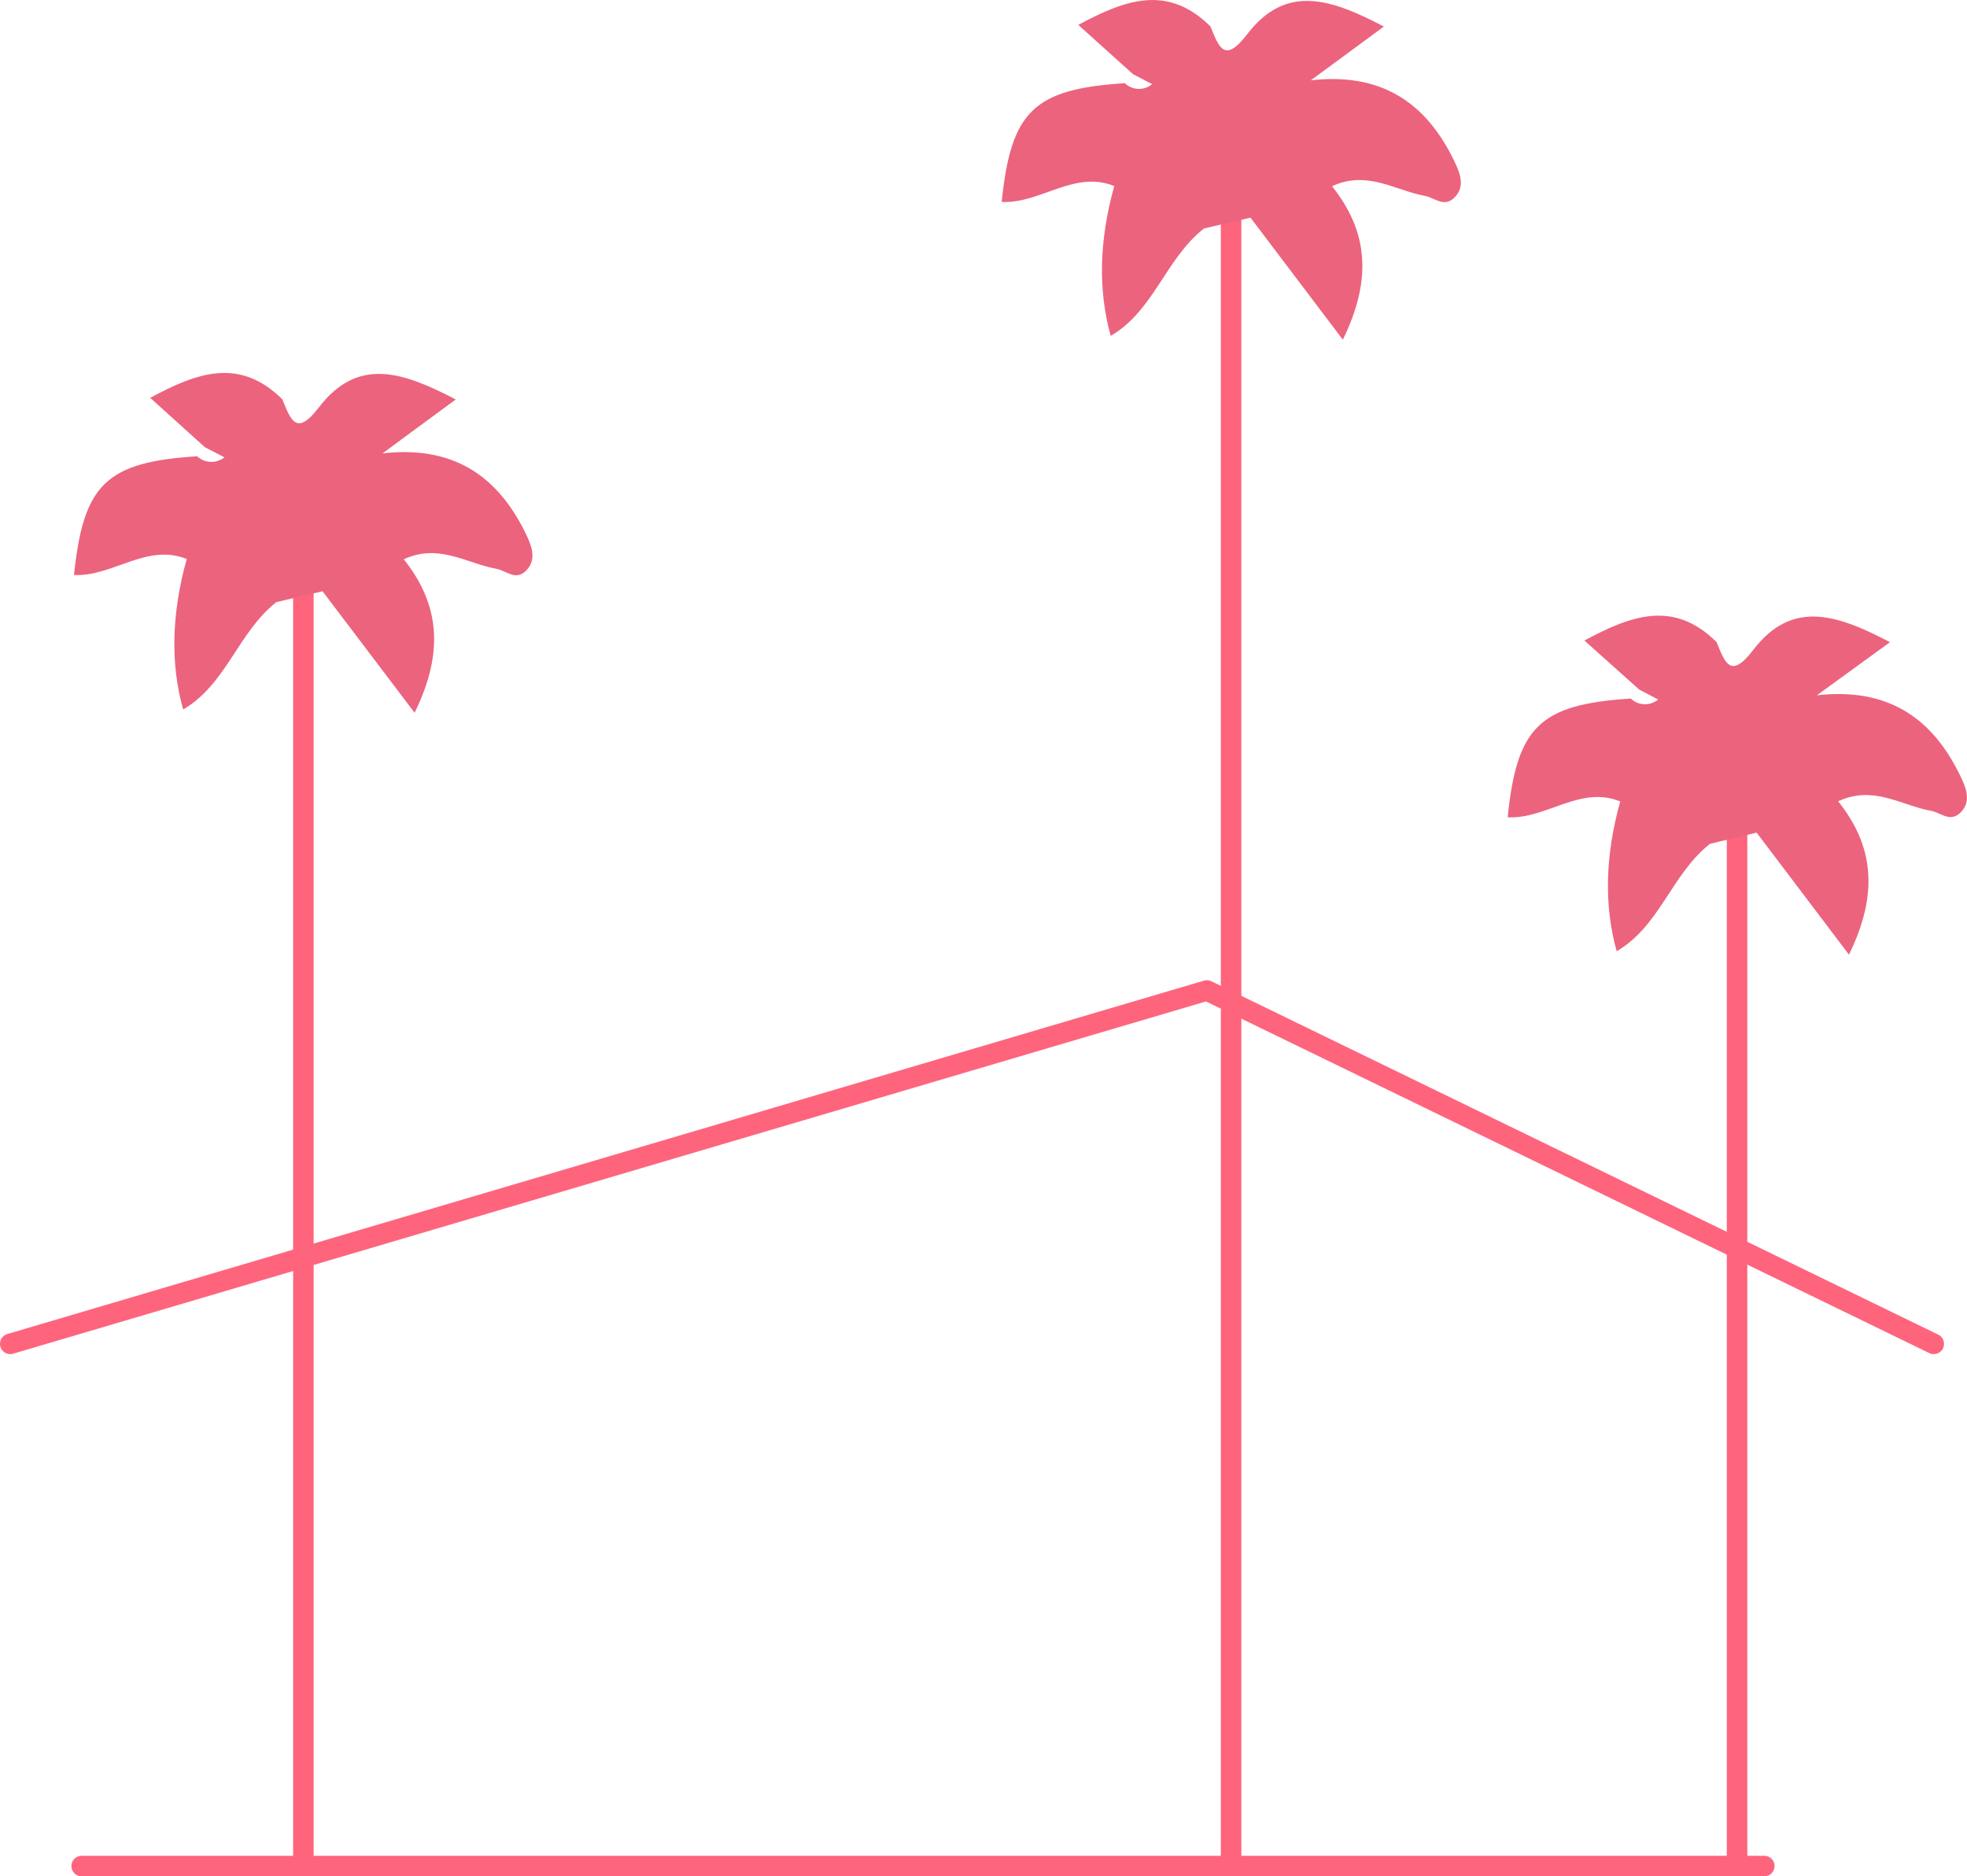 <?xml version="1.0" encoding="UTF-8"?>
<svg id="Capa_2" data-name="Capa 2" xmlns="http://www.w3.org/2000/svg" viewBox="0 0 143.8 137.15">
  <defs>
    <style>
      .cls-1 {
        fill: none;
        stroke: #ff647d;
        stroke-linecap: round;
        stroke-linejoin: round;
        stroke-width: 1.5px;
      }

      .cls-2 {
        fill: #ec637e;
        stroke-width: 0px;
      }
    </style>
  </defs>
  <g id="Capa_2-2" data-name="Capa 2">
    <g>
      <polyline class="cls-1" points=".75 98.23 88.23 72.4 141.37 98.23"/>
      <line class="cls-1" x1="22.18" y1="136.4" x2="22.18" y2="38.64"/>
      <line class="cls-1" x1="90" y1="136.4" x2="90" y2="15.15"/>
      <line class="cls-1" x1="126.99" y1="136.4" x2="126.99" y2="60.36"/>
      <line class="cls-1" x1="5.97" y1="136.4" x2="128.98" y2="136.4"/>
      <path class="cls-2" d="M20.21,44.01c-2.81,2.2-3.65,6-6.82,7.85-.94-3.33-.85-7,.26-11-2.94-1.18-5.42,1.31-8.24,1.17.69-6.66,2.36-8.25,9-8.68.56.52,1.4.55,2,.08l-1.43-.74-4-3.61c3.4-1.83,6.53-3,9.66.11.61,1.47,1,2.77,2.68.58,2.86-3.73,6.16-2.57,10-.57-2.14,1.57-3.75,2.75-5.35,3.94,5.12-.58,8.38,1.59,10.46,5.85.39.83.86,1.85.06,2.69s-1.49,0-2.24-.11c-2.16-.4-4.18-1.87-6.73-.69,2.57,3.24,3,6.71.79,11.22l-6.73-8.88"/>
      <path class="cls-2" d="M88.02,16.7c-2.81,2.2-3.65,6-6.82,7.85-.93-3.33-.85-6.98.26-10.95-2.94-1.19-5.41,1.31-8.23,1.16.68-6.66,2.36-8.25,9-8.68.55.53,1.41.56,2,.07l-1.4-.73-4-3.6c3.4-1.83,6.52-3,9.66.11.61,1.47,1,2.77,2.68.58,2.85-3.73,6.16-2.58,10-.57l-5.34,3.93c5.12-.58,8.39,1.59,10.46,5.85.4.83.87,1.86.07,2.69s-1.5,0-2.24-.1c-2.16-.41-4.18-1.88-6.74-.7,2.57,3.23,3,6.7.79,11.22l-6.75-8.92"/>
      <path class="cls-2" d="M125.01,61.68c-2.81,2.21-3.65,6-6.82,7.85-.93-3.33-.85-6.98.26-10.95-2.94-1.19-5.41,1.31-8.23,1.16.68-6.65,2.36-8.25,9-8.68.55.53,1.41.56,2,.07l-1.39-.73-4-3.58c3.4-1.83,6.52-3,9.66.11.61,1.47,1,2.78,2.68.58,2.85-3.73,6.16-2.58,10-.57l-5.34,3.88c5.12-.57,8.39,1.59,10.46,5.85.4.83.87,1.86.07,2.69s-1.5,0-2.24-.1c-2.16-.41-4.18-1.88-6.74-.69,2.57,3.22,3,6.7.79,11.21l-6.75-8.92"/>
    </g>
  </g>
</svg>